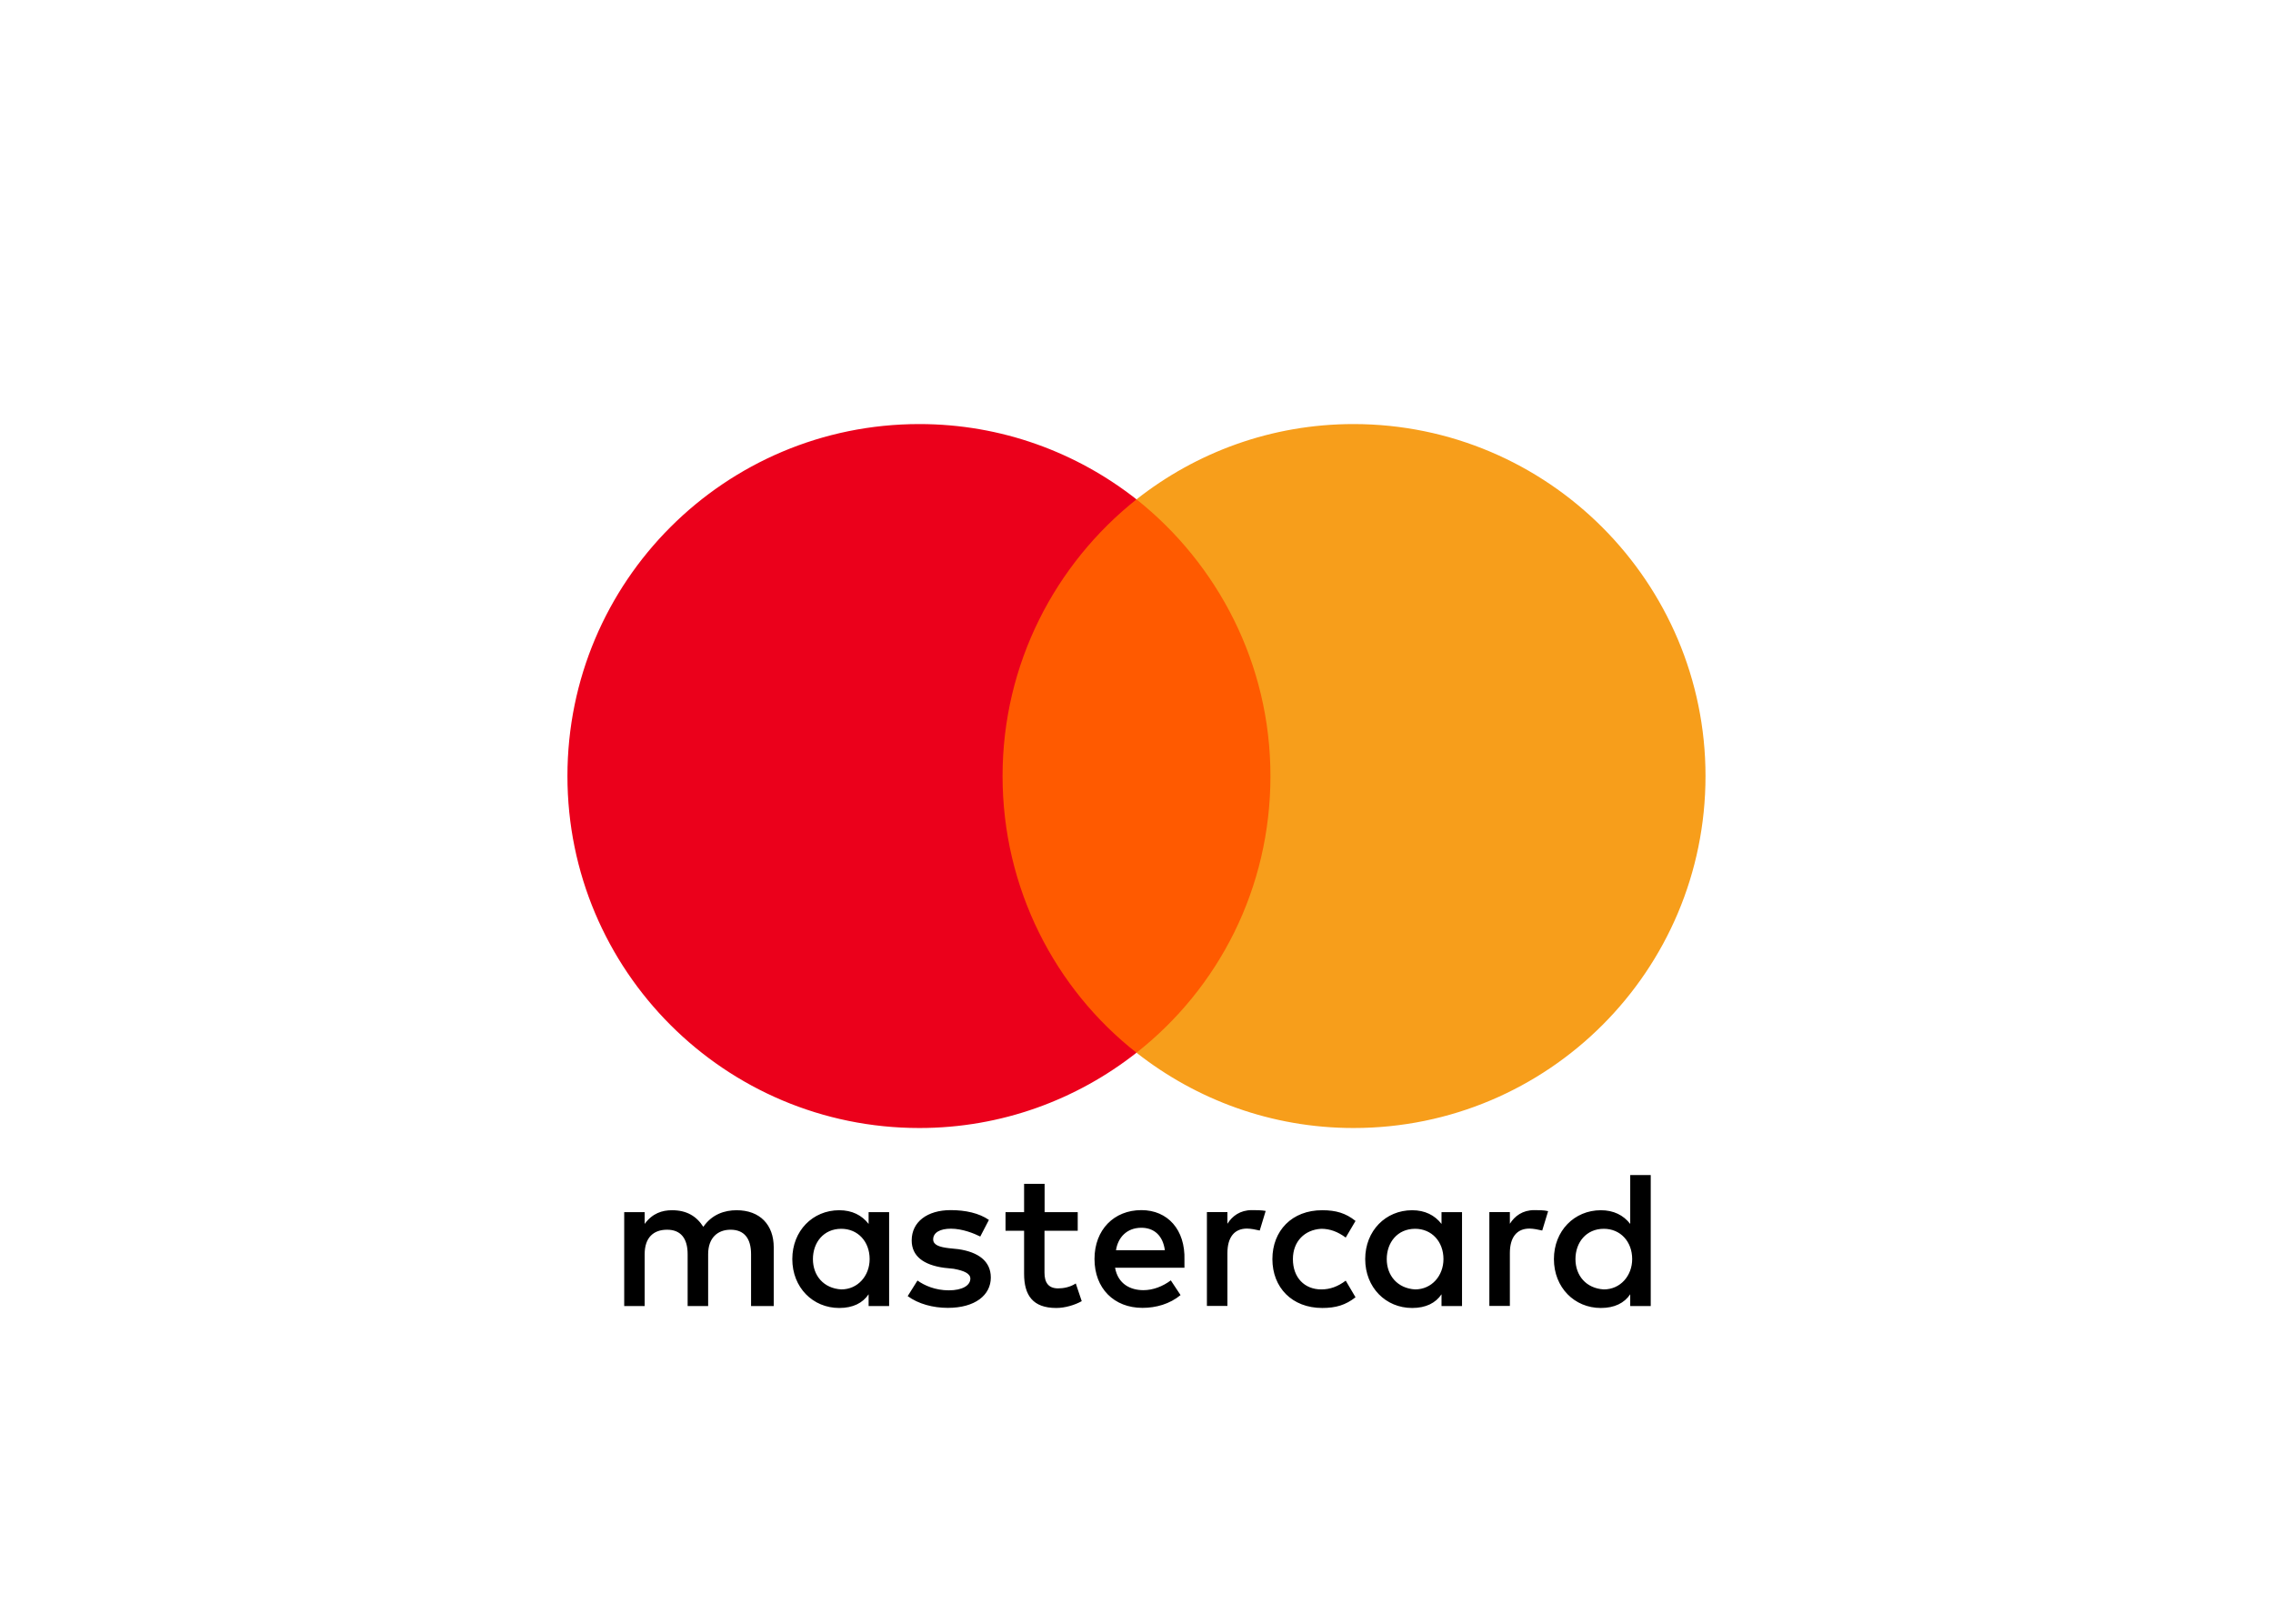 <svg width="42" height="30" viewBox="0 0 42 30" fill="none" xmlns="http://www.w3.org/2000/svg">
<g filter="url(#filter0_dd_11858_2499)">
<rect x="4.5" y="1.5" width="33" height="22" rx="2" fill="white"/>
<g clip-path="url(#clip0_11858_2499)">
<path d="M14.297 20.63V19.546C14.297 19.131 14.044 18.86 13.611 18.86C13.394 18.86 13.158 18.932 12.996 19.167C12.87 18.97 12.689 18.86 12.418 18.86C12.237 18.86 12.056 18.915 11.912 19.113V18.896H11.534V20.63H11.912V19.672C11.912 19.365 12.075 19.22 12.327 19.22C12.58 19.22 12.706 19.382 12.706 19.672V20.63H13.085V19.672C13.085 19.365 13.266 19.22 13.499 19.22C13.752 19.22 13.878 19.382 13.878 19.672V20.63H14.297ZM19.916 18.896H19.302V18.372H18.923V18.896H18.58V19.239H18.923V20.034C18.923 20.432 19.085 20.666 19.518 20.666C19.68 20.666 19.861 20.611 19.988 20.54L19.878 20.213C19.769 20.285 19.643 20.304 19.552 20.304C19.371 20.304 19.3 20.194 19.3 20.015V19.239H19.914V18.896H19.916ZM23.132 18.858C22.915 18.858 22.77 18.967 22.68 19.11V18.894H22.301V20.628H22.68V19.651C22.68 19.363 22.806 19.199 23.041 19.199C23.113 19.199 23.203 19.218 23.277 19.235L23.387 18.873C23.311 18.858 23.203 18.858 23.132 18.858ZM18.273 19.039C18.091 18.913 17.839 18.858 17.567 18.858C17.134 18.858 16.846 19.075 16.846 19.418C16.846 19.706 17.062 19.87 17.441 19.923L17.622 19.942C17.82 19.978 17.93 20.032 17.93 20.123C17.93 20.249 17.784 20.34 17.532 20.34C17.279 20.34 17.079 20.249 16.953 20.159L16.772 20.447C16.97 20.592 17.241 20.664 17.513 20.664C18.018 20.664 18.308 20.428 18.308 20.104C18.308 19.797 18.073 19.634 17.713 19.58L17.532 19.561C17.37 19.542 17.243 19.506 17.243 19.399C17.243 19.273 17.37 19.201 17.57 19.201C17.786 19.201 18.003 19.291 18.113 19.346L18.273 19.039ZM28.351 18.858C28.134 18.858 27.989 18.967 27.899 19.11V18.894H27.52V20.628H27.899V19.651C27.899 19.363 28.025 19.199 28.261 19.199C28.332 19.199 28.423 19.218 28.497 19.235L28.606 18.877C28.532 18.858 28.425 18.858 28.351 18.858ZM23.511 19.763C23.511 20.287 23.873 20.666 24.433 20.666C24.685 20.666 24.866 20.611 25.047 20.468L24.866 20.161C24.721 20.27 24.578 20.323 24.414 20.323C24.106 20.323 23.89 20.106 23.89 19.763C23.89 19.437 24.106 19.22 24.414 19.203C24.576 19.203 24.721 19.258 24.866 19.365L25.047 19.058C24.866 18.913 24.685 18.86 24.433 18.86C23.873 18.858 23.511 19.239 23.511 19.763ZM27.015 19.763V18.896H26.636V19.113C26.51 18.951 26.329 18.86 26.093 18.86C25.605 18.86 25.226 19.239 25.226 19.763C25.226 20.287 25.605 20.666 26.093 20.666C26.346 20.666 26.527 20.575 26.636 20.413V20.63H27.015V19.763ZM25.624 19.763C25.624 19.456 25.822 19.203 26.148 19.203C26.455 19.203 26.672 19.439 26.672 19.763C26.672 20.07 26.455 20.323 26.148 20.323C25.824 20.304 25.624 20.068 25.624 19.763ZM21.09 18.858C20.585 18.858 20.224 19.22 20.224 19.761C20.224 20.304 20.585 20.664 21.11 20.664C21.362 20.664 21.615 20.592 21.814 20.428L21.634 20.156C21.488 20.266 21.307 20.337 21.128 20.337C20.893 20.337 20.659 20.228 20.604 19.923H21.886C21.886 19.868 21.886 19.832 21.886 19.778C21.903 19.22 21.577 18.858 21.09 18.858ZM21.09 19.184C21.326 19.184 21.488 19.329 21.524 19.599H20.621C20.657 19.365 20.819 19.184 21.09 19.184ZM30.502 19.763V18.21H30.123V19.113C29.997 18.951 29.816 18.86 29.58 18.86C29.092 18.86 28.713 19.239 28.713 19.763C28.713 20.287 29.092 20.666 29.58 20.666C29.833 20.666 30.014 20.575 30.123 20.413V20.63H30.502V19.763ZM29.111 19.763C29.111 19.456 29.309 19.203 29.635 19.203C29.942 19.203 30.159 19.439 30.159 19.763C30.159 20.07 29.942 20.323 29.635 20.323C29.309 20.304 29.111 20.068 29.111 19.763ZM16.429 19.763V18.896H16.05V19.113C15.924 18.951 15.743 18.86 15.507 18.86C15.019 18.86 14.64 19.239 14.64 19.763C14.64 20.287 15.019 20.666 15.507 20.666C15.76 20.666 15.941 20.575 16.05 20.413V20.63H16.429V19.763ZM15.021 19.763C15.021 19.456 15.219 19.203 15.545 19.203C15.852 19.203 16.069 19.439 16.069 19.763C16.069 20.07 15.852 20.323 15.545 20.323C15.219 20.304 15.021 20.068 15.021 19.763Z" fill="black"/>
<path d="M23.837 5.726H18.146V15.95H23.837V5.726Z" fill="#FF5A00"/>
<path d="M18.525 10.838C18.525 8.761 19.501 6.917 21 5.726C19.897 4.859 18.506 4.335 16.988 4.335C13.394 4.335 10.485 7.243 10.485 10.838C10.485 14.432 13.394 17.341 16.988 17.341C18.506 17.341 19.897 16.817 21 15.95C19.499 14.775 18.525 12.915 18.525 10.838Z" fill="#EB001B"/>
<path d="M31.514 10.838C31.514 14.432 28.606 17.341 25.011 17.341C23.494 17.341 22.103 16.817 21 15.95C22.517 14.757 23.475 12.915 23.475 10.838C23.475 8.761 22.498 6.917 21 5.726C22.101 4.859 23.492 4.335 25.009 4.335C28.606 4.335 31.514 7.262 31.514 10.838Z" fill="#F79E1B"/>
</g>
</g>
<defs>
<filter id="filter0_dd_11858_2499" x="0.75" y="0.25" width="40.5" height="29.5" filterUnits="userSpaceOnUse" color-interpolation-filters="sRGB">
<feFlood flood-opacity="0" result="BackgroundImageFix"/>
<feColorMatrix in="SourceAlpha" type="matrix" values="0 0 0 0 0 0 0 0 0 0 0 0 0 0 0 0 0 0 127 0" result="hardAlpha"/>
<feOffset dy="1"/>
<feGaussianBlur stdDeviation="0.75"/>
<feColorMatrix type="matrix" values="0 0 0 0 0 0 0 0 0 0 0 0 0 0 0 0 0 0 0.05 0"/>
<feBlend mode="normal" in2="BackgroundImageFix" result="effect1_dropShadow_11858_2499"/>
<feColorMatrix in="SourceAlpha" type="matrix" values="0 0 0 0 0 0 0 0 0 0 0 0 0 0 0 0 0 0 127 0" result="hardAlpha"/>
<feOffset dy="2.5"/>
<feGaussianBlur stdDeviation="1.875"/>
<feColorMatrix type="matrix" values="0 0 0 0 0 0 0 0 0 0 0 0 0 0 0 0 0 0 0.1 0"/>
<feBlend mode="normal" in2="effect1_dropShadow_11858_2499" result="effect2_dropShadow_11858_2499"/>
<feBlend mode="normal" in="SourceGraphic" in2="effect2_dropShadow_11858_2499" result="shape"/>
</filter>
<clipPath id="clip0_11858_2499">
<rect width="21.029" height="16.331" fill="white" transform="translate(10.485 4.334)"/>
</clipPath>
</defs>
</svg>
